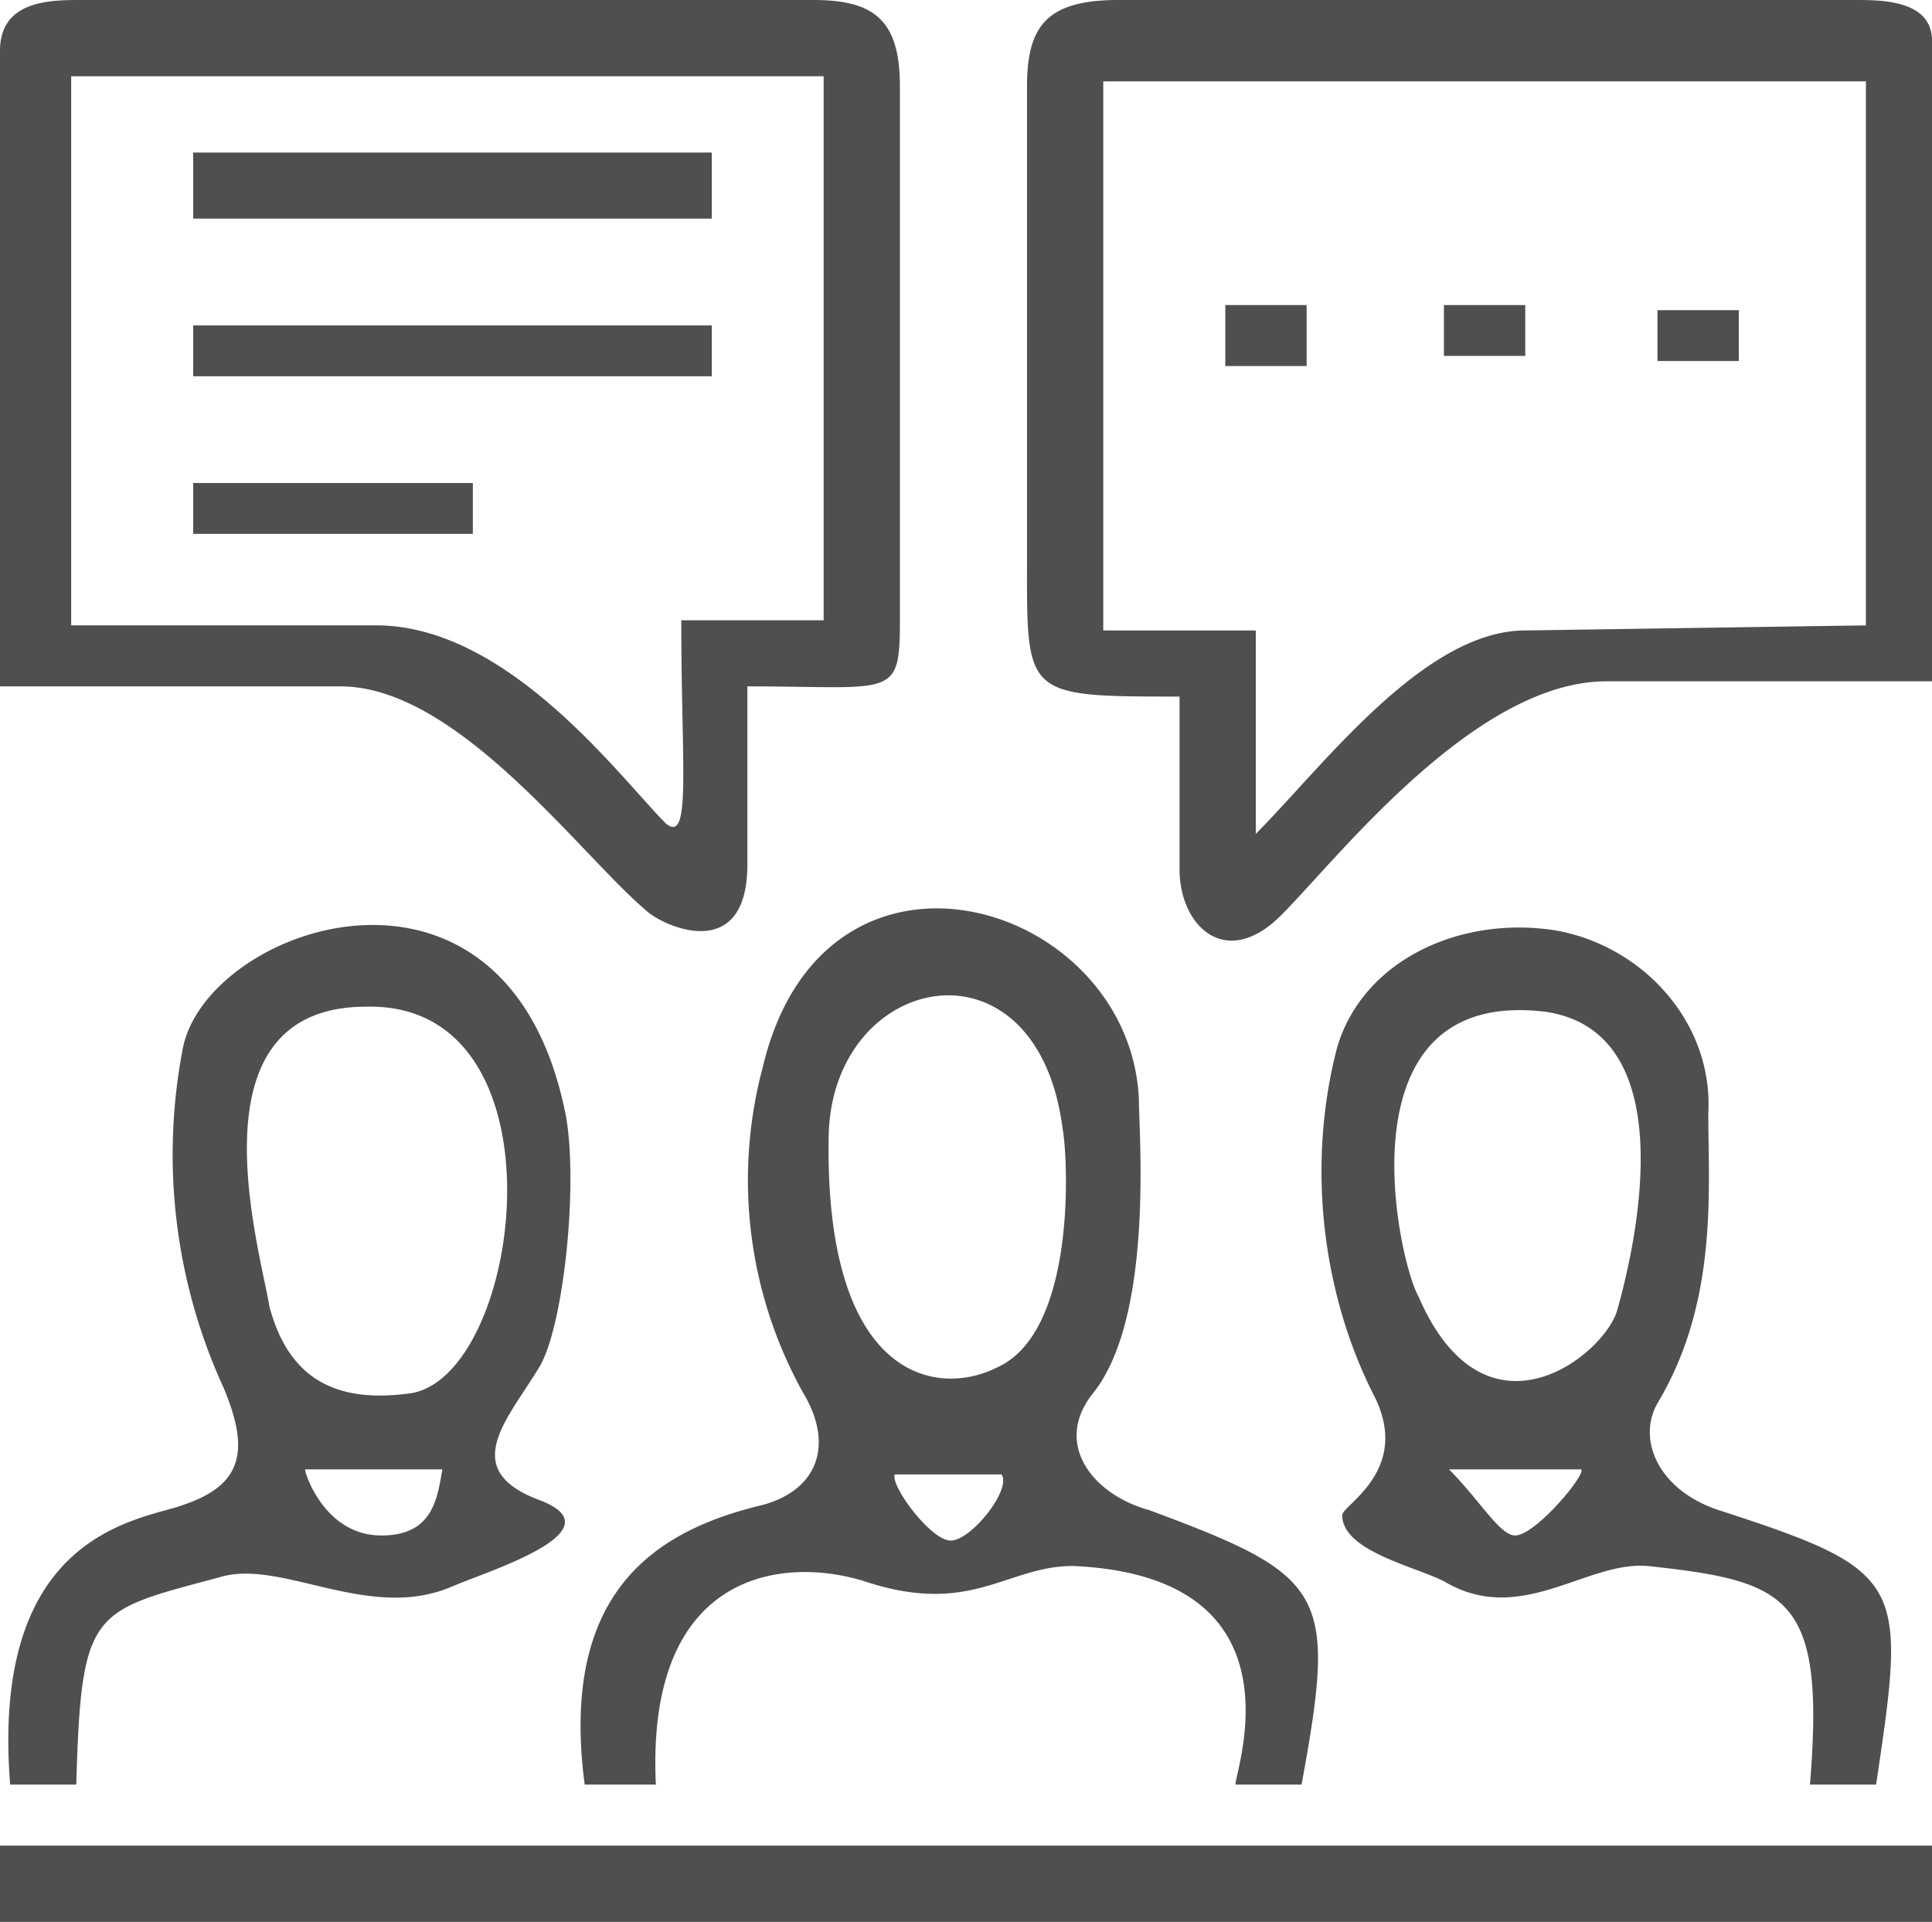 <?xml version="1.0" encoding="UTF-8"?> <svg xmlns="http://www.w3.org/2000/svg" viewBox="0 0 38 37.8"><title>Model FACTORY / mfactory33 RC Community Forum</title><desc>Share your ideas ask a question or post Your Build</desc><path fill="#4f4f4f" d="M0 1c0-1 1-1 1.6-1H16c1.2 0 1.7.4 1.7 1.7v10.1c0 2 .1 1.7-3 1.7V17c0 2-1.7 1.2-2 .9-1.3-1.1-3.7-4.4-6-4.4H0V1Zm16.2 11.3V1.5H1.4v10.8h6c2.6 0 4.8 3 5.7 3.9.5.4.3-1.1.3-4h2.8ZM38 13.4h-6.4c-2.6 0-5.3 3.5-6.4 4.6s-2 .2-2-.9v-3.4c-3.1 0-3 0-3-2.8V1.7C20.2.5 20.6 0 22 0h14.5C37 0 38 0 38 .8v12.6Zm-1.3-1.1V1.6h-15v10.8h3v4c1.3-1.3 3.3-4 5.3-4l6.7-.1ZM.1 36.3H38v1.5H0v-1.5Zm25.5-1.2h-1.3c0-.3 1.4-4.1-3.2-4.3-1.3 0-2 1-4.1.3-1.6-.5-4.3-.2-4.1 4h-1.4c-.5-3.8 1.4-5 3.5-5.5 1.1-.3 1.4-1.2.8-2.2A8.6 8.6 0 0 1 15 21c1.2-5.1 7.2-3.3 7.4.6 0 .7.3 4.3-.9 5.8-.8 1 0 2 1.1 2.3 3.5 1.3 3.7 1.6 3 5.4Zm-4.7-12.9c-.5-3.9-4.5-3.1-4.6.1-.1 4.8 2.1 5.2 3.3 4.6 1.6-.7 1.4-4.2 1.3-4.7ZM19.6 29h-2c-.1.2.7 1.3 1.1 1.3.4 0 1.2-1 1-1.3ZM1.5 35.1H.2c-.4-5 2.6-5.2 3.4-5.5 1.2-.4 1.3-1.1.8-2.3a11 11 0 0 1-.8-6.7c.5-2.4 6.3-4.4 7.5 1.2.3 1.3 0 4.3-.5 5.1-.6 1-1.6 2 0 2.6 1.6.6-1 1.4-1.7 1.7-1.6.7-3.3-.5-4.5-.2-2.6.7-2.8.6-2.9 4.1Zm5.7-15.3c-3.5 0-2.1 4.7-1.9 5.9.4 1.5 1.4 1.9 2.8 1.7 2.2-.4 3.1-7.7-.9-7.6ZM6 28.9c0 .1.4 1.3 1.5 1.3 1 0 1.1-.7 1.2-1.3H6.1Zm30.9 6.2h-1.3c.3-3.7-.4-4-3.2-4.3-1.2-.1-2.5 1.2-4 .3-.6-.3-2-.6-2-1.3 0-.2 1.4-.9.6-2.4-1-2-1.3-4.5-.7-6.8.5-1.7 2.4-2.6 4.3-2.3 1.7.3 3.1 1.8 3 3.6 0 1.5.2 3.7-1 5.7-.4.7 0 1.7 1.2 2.1 3.7 1.2 3.7 1.4 3.1 5.4Zm-9-9.6c1.3 3 3.6 1.2 3.9.3.4-1.4 1.3-5.5-1.4-5.9-4.1-.5-2.9 4.9-2.5 5.6Zm.6 3.4c.6.6 1 1.3 1.3 1.3.4 0 1.4-1.2 1.3-1.3h-2.6Z"></path><path fill="#4f4f4f" d="M3.8 4.3V3H14v1.3H3.8Zm10.2 2v1.1H3.8v-1H14ZM9.3 9.5v1H3.8v-1h5.5ZM24 6h1.7v1.2h-1.6V6Zm4.4 1.2V6H30v1h-1.6Zm5.8-1.1v1h-1.6v-1h1.6Z"></path></svg> 